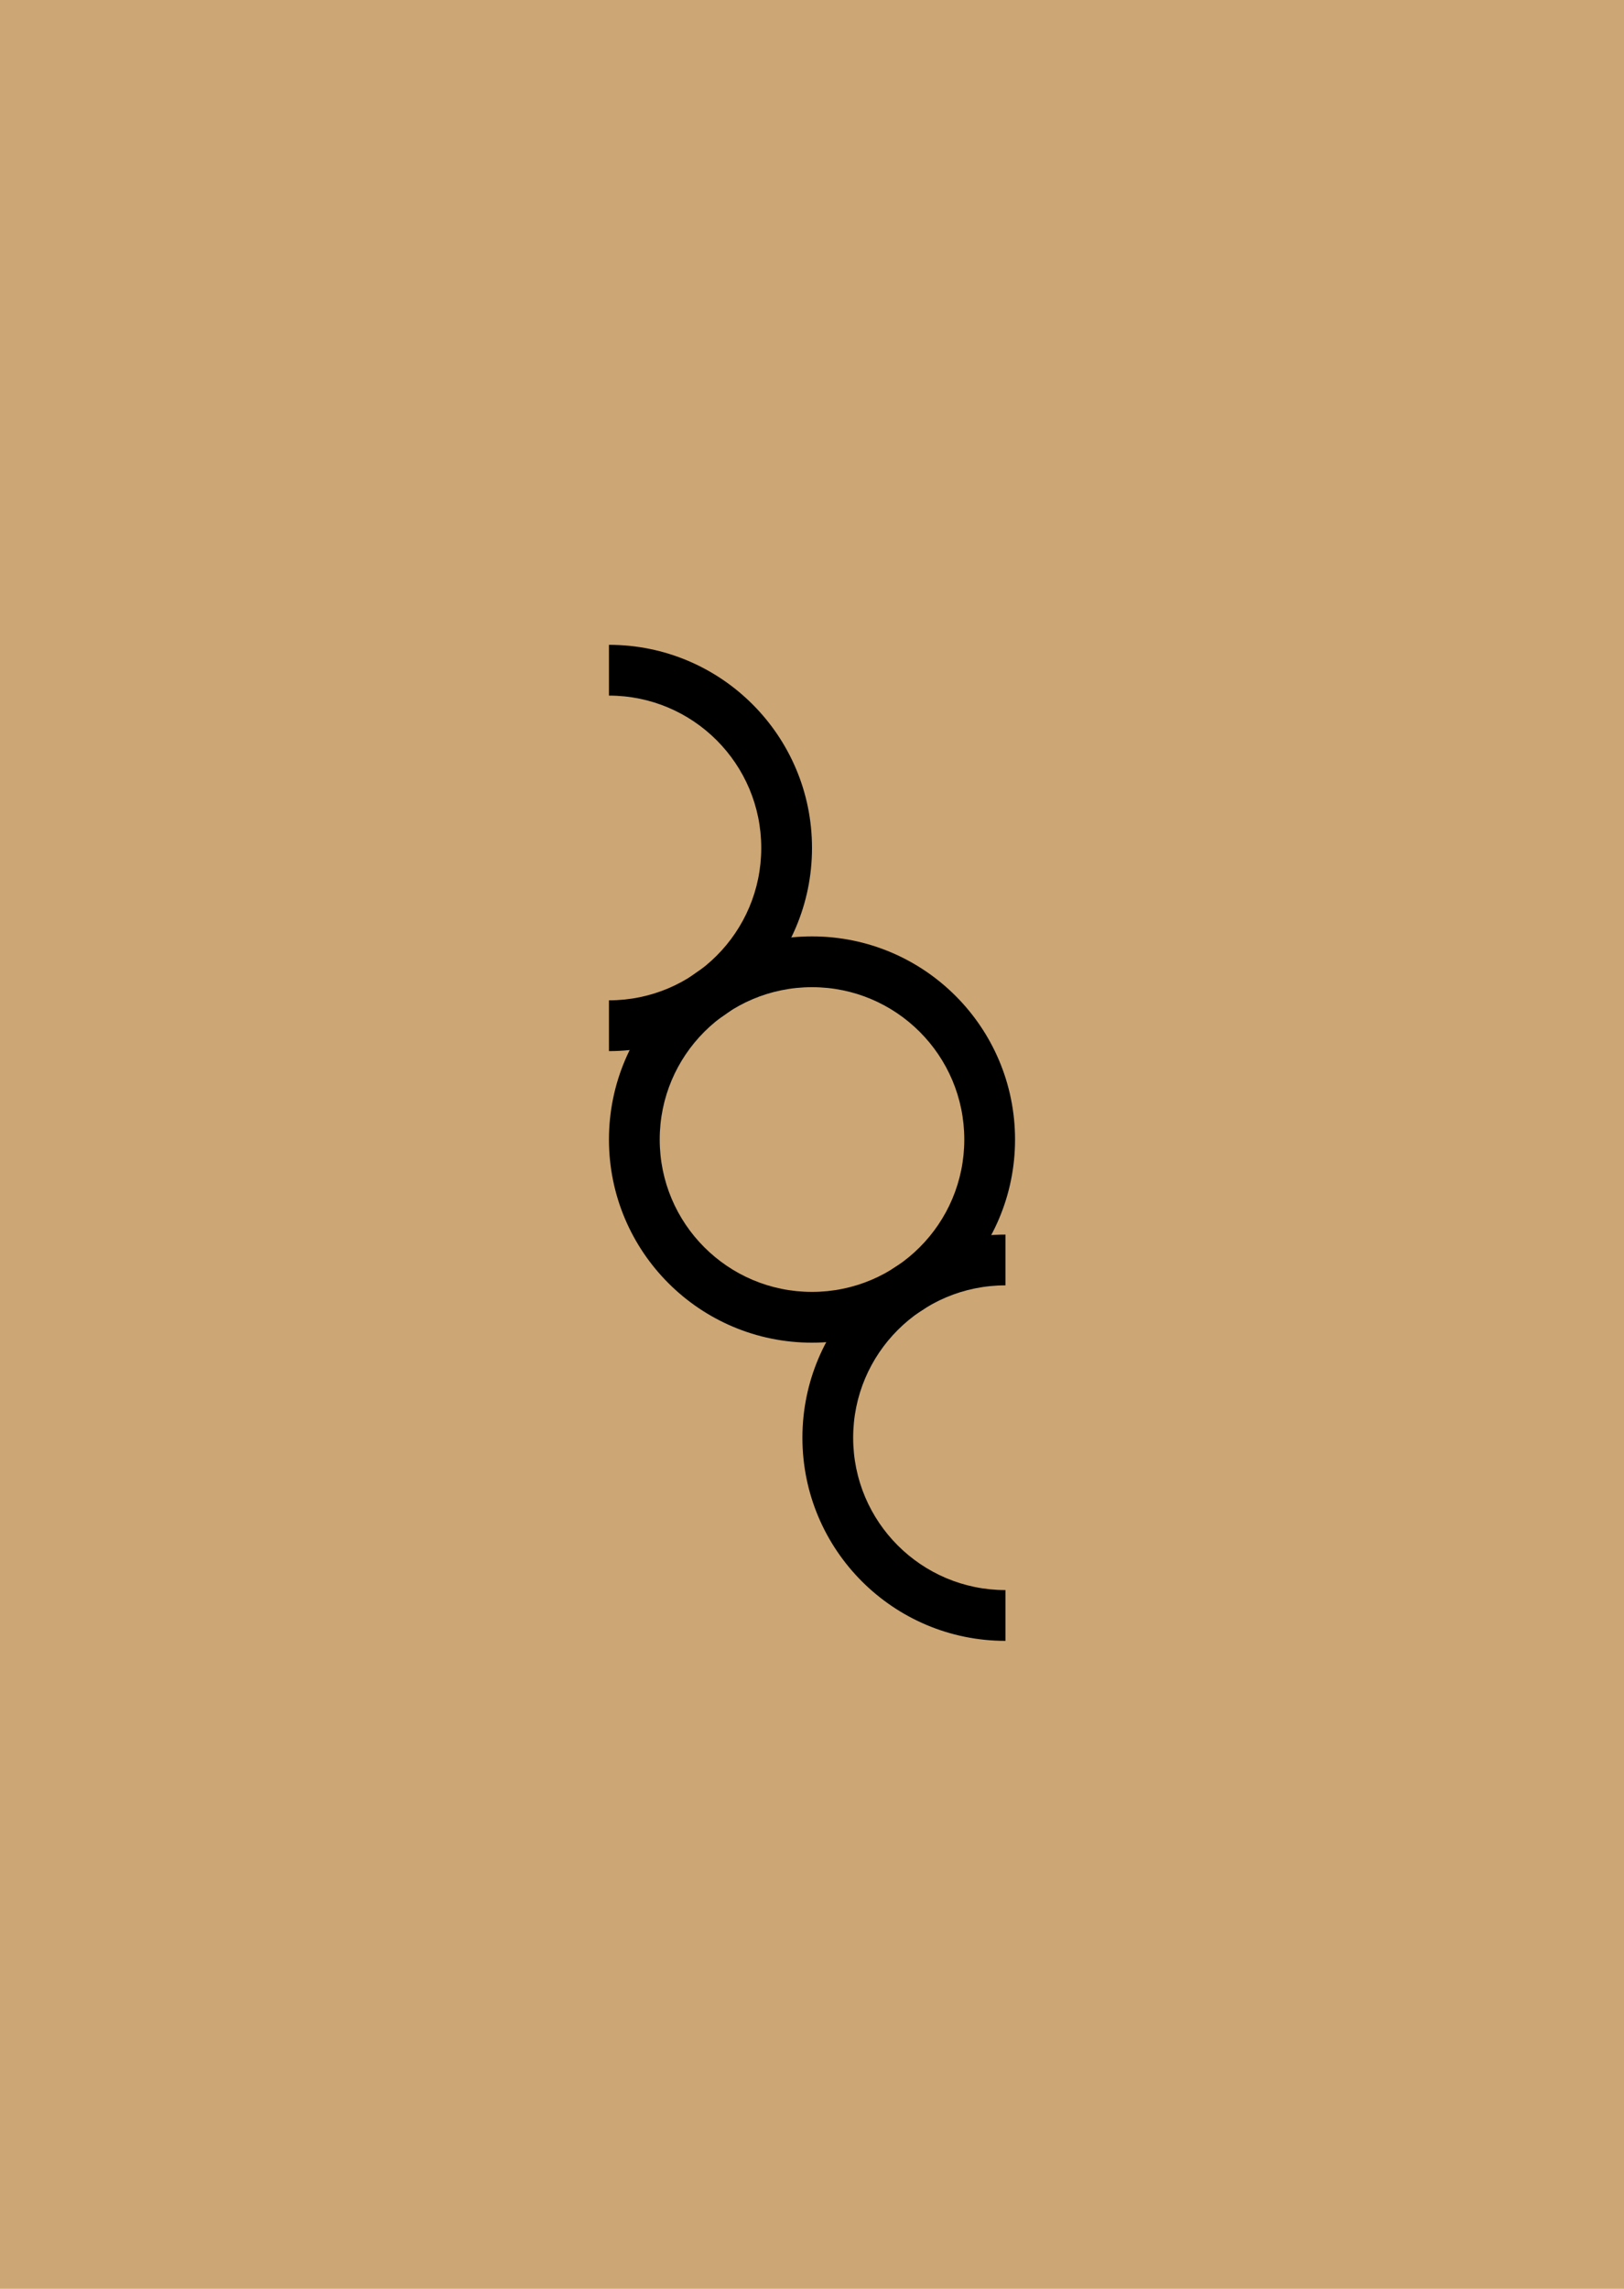 <?xml version="1.0" encoding="utf-8"?>
<!-- Generator: Adobe Illustrator 14.0.0, SVG Export Plug-In . SVG Version: 6.00 Build 43363)  -->
<!DOCTYPE svg PUBLIC "-//W3C//DTD SVG 1.1//EN" "http://www.w3.org/Graphics/SVG/1.1/DTD/svg11.dtd">
<svg version="1.1" xmlns="http://www.w3.org/2000/svg" xmlns:xlink="http://www.w3.org/1999/xlink" x="0px" y="0px"
	 width="426.999px" height="601.5px" viewBox="0 0 426.999 601.5" enable-background="new 0 0 426.999 601.5" xml:space="preserve">
<g id="Calque_2">
	<rect fill="#CCA674" width="426.998" height="601.5"/>
</g>
<g id="Calque_4">
</g>
<g id="Calque_3">
	<g>
		<path d="M213.5,246.088c-29.484,0-53.386,23.901-53.386,53.386s23.901,53.386,53.386,53.386s53.386-23.901,53.386-53.386
			S242.984,246.088,213.5,246.088z M213.5,339.516c-22.115,0-40.042-17.927-40.042-40.042s17.927-40.042,40.042-40.042
			s40.042,17.927,40.042,40.042S235.615,339.516,213.5,339.516z"/>
		<path d="M160.114,169.463v13.344c22.115,0,40.042,17.927,40.042,40.042s-17.927,40.042-40.042,40.042v13.344
			c29.484,0,53.386-23.901,53.386-53.386S189.599,169.463,160.114,169.463z"/>
		<path d="M224.323,377.838c0-22.115,17.927-40.042,40.042-40.042v-13.344c-29.484,0-53.386,23.901-53.386,53.386
			s23.901,53.386,53.386,53.386V417.88C242.25,417.88,224.323,399.953,224.323,377.838z"/>
	</g>
</g>
<g id="Calque_5">
</g>
</svg>
